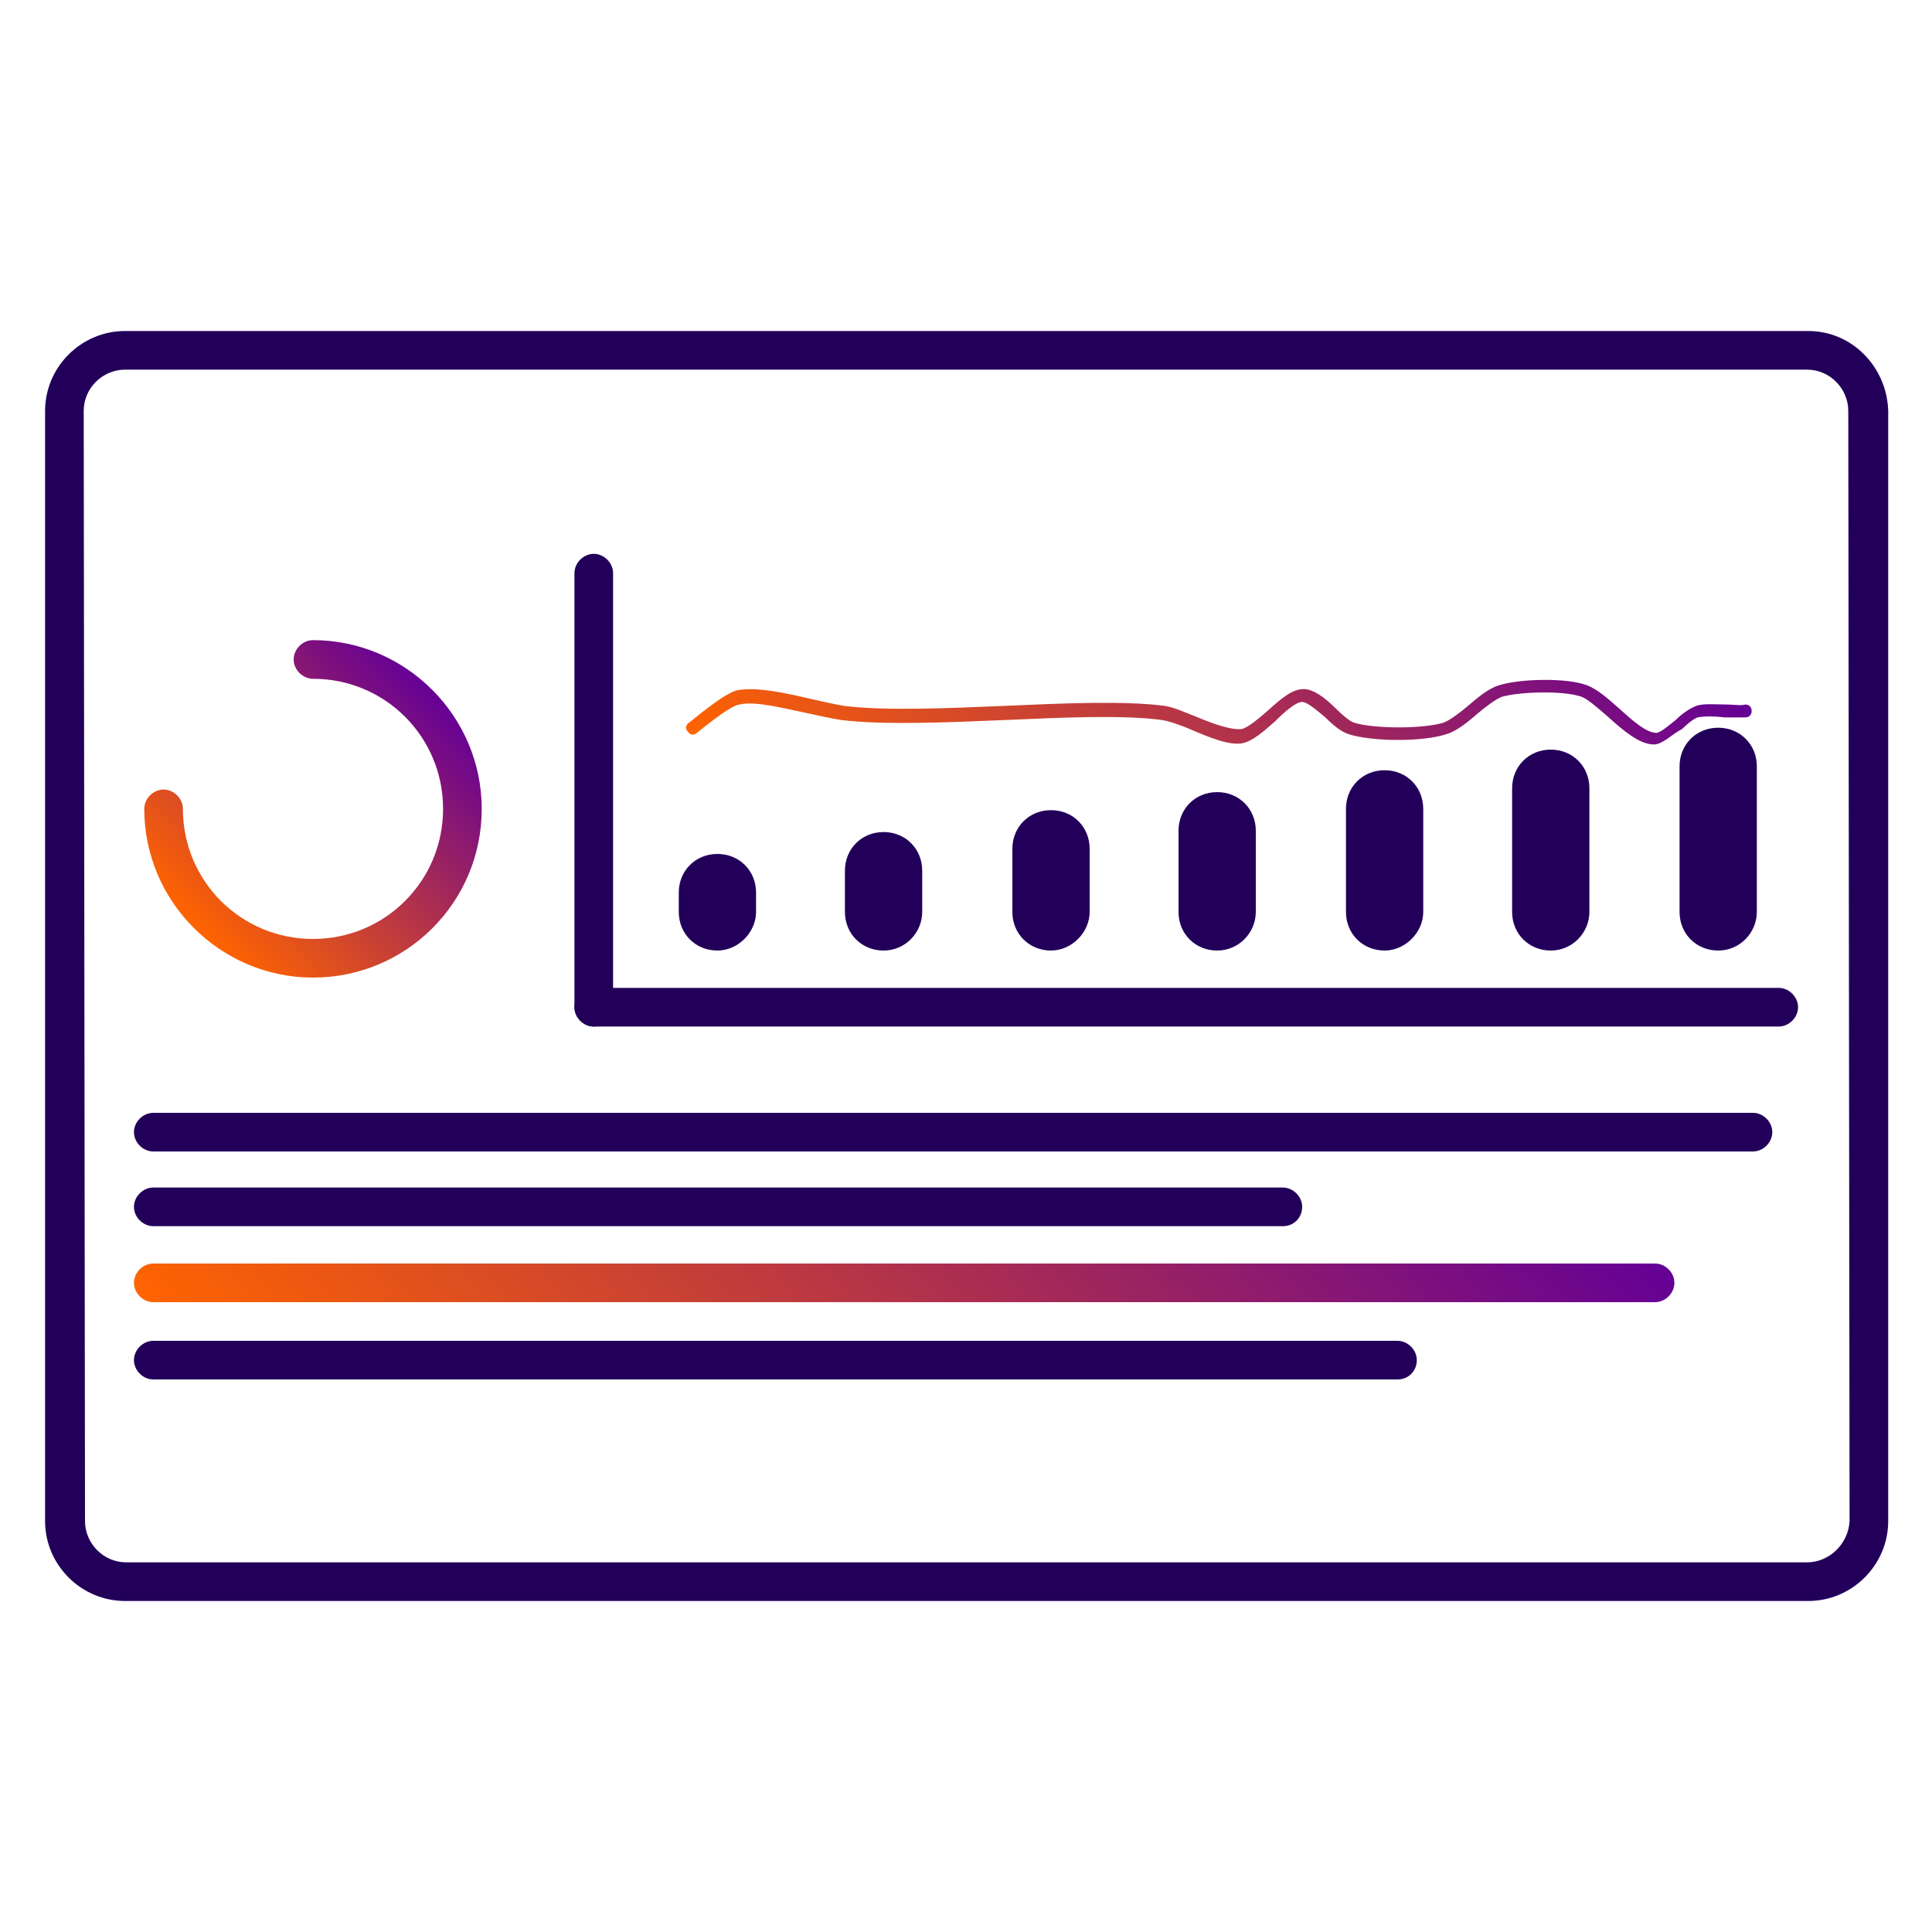 <svg xmlns="http://www.w3.org/2000/svg" xmlns:xlink="http://www.w3.org/1999/xlink" id="Layer_1" x="0px" y="0px" viewBox="0 0 150 150" style="enable-background:new 0 0 150 150;" xml:space="preserve"><style type="text/css">	.st0{fill:#22005A;}	.st1{fill:url(#SVGID_1_);}	.st2{fill:url(#SVGID_00000140699986869637225490000007938359969476592059_);}	.st3{fill:url(#SVGID_00000134243231802004472150000007181642306218071184_);}	.st4{fill:url(#SVGID_00000155833453065222903720000015049048935445146763_);}	.st5{fill:url(#SVGID_00000008862509838843766700000003339034511582451894_);}	.st6{fill:url(#SVGID_00000118354666182080081580000011605985941681903264_);}	.st7{fill:url(#SVGID_00000043430715302960841400000006506365528260631180_);}	.st8{opacity:0.5;}	.st9{fill:url(#SVGID_00000018939547881649435020000017495854059740300177_);}	.st10{fill:url(#SVGID_00000103253605907114807480000008719759637233613972_);}	.st11{fill:url(#SVGID_00000026884655569853103290000009280707379695901313_);}	.st12{opacity:0.5;fill:#22005A;enable-background:new    ;}	.st13{fill:url(#SVGID_00000090980547738814071940000016741529094277932181_);}	.st14{fill:url(#SVGID_00000016045409984263345710000007862451651963865746_);}	.st15{fill:url(#SVGID_00000099650136234644634290000009786023903463186098_);}	.st16{fill:url(#SVGID_00000111910481769690816300000004467901700639283362_);}	.st17{fill:url(#SVGID_00000065037257655911998800000013820244418536479146_);}	.st18{fill:url(#SVGID_00000076564691257819786540000010810248368390064789_);}	.st19{fill:url(#SVGID_00000121249585495668349790000014567651108849097105_);}	.st20{fill:url(#SVGID_00000025440378935926422610000017927609830101623230_);}	.st21{fill:url(#SVGID_00000029761066093951878830000016824584528053442444_);}	.st22{fill:url(#SVGID_00000032619803810319191230000010919258342866937274_);}	.st23{fill:url(#SVGID_00000023257907148333960800000010908687892247251364_);}	.st24{fill:url(#SVGID_00000036219185423054204480000010786929236175766425_);}	.st25{fill:url(#SVGID_00000163795008637798186840000016822038930927110294_);}	.st26{fill:url(#SVGID_00000163750927741448612990000000235979410421515423_);}	.st27{fill:url(#SVGID_00000132792707648304191770000005778348728367075973_);}	.st28{fill:url(#SVGID_00000013155947677130606840000005320795750424419456_);}	.st29{fill:url(#SVGID_00000043426372902501990260000015758909919399530897_);}	.st30{fill:url(#SVGID_00000111149167320925560460000005985520916058676388_);}</style><g>	<g>		<g>			<path class="st0" d="M136.1,89.4H11.9c-0.8,0-1.5-0.7-1.5-1.5s0.7-1.5,1.5-1.5h124.2c0.8,0,1.5,0.7,1.5,1.5    S136.9,89.4,136.1,89.4z"></path>			<path class="st0" d="M99.6,95.2H11.9c-0.8,0-1.5-0.7-1.5-1.5s0.7-1.5,1.5-1.5h87.7c0.8,0,1.5,0.7,1.5,1.5S100.5,95.2,99.6,95.2z"></path>							<linearGradient id="SVGID_1_" gradientUnits="userSpaceOnUse" x1="40" y1="22.15" x2="100.4" y2="82.55" gradientTransform="matrix(1 0 0 -1 0 152)">				<stop offset="0" style="stop-color:#FF6400"></stop>				<stop offset="1" style="stop-color:#640096"></stop>			</linearGradient>			<path class="st1" d="M128.5,101.1H11.9c-0.8,0-1.5-0.7-1.5-1.5s0.7-1.5,1.5-1.5h116.6c0.8,0,1.5,0.7,1.5,1.5    S129.3,101.1,128.5,101.1z"></path>			<path class="st0" d="M108.5,107.1H11.9c-0.8,0-1.5-0.7-1.5-1.5s0.7-1.5,1.5-1.5h96.6c0.8,0,1.5,0.7,1.5,1.5    S109.4,107.1,108.5,107.1z"></path>		</g>		<g>			<path class="st0" d="M138.1,79.7h-92c-0.8,0-1.5-0.7-1.5-1.5s0.7-1.5,1.5-1.5h92c0.8,0,1.5,0.7,1.5,1.5S138.9,79.7,138.1,79.7z"></path>			<g>				<g>					<g>						<path class="st0" d="M55.7,73.8c-1.7,0-3-1.3-3-3v-1.5c0-1.7,1.3-3,3-3s3,1.3,3,3v1.5C58.7,72.4,57.3,73.8,55.7,73.8z"></path>						<path class="st0" d="M68.6,73.8c-1.7,0-3-1.3-3-3v-3.2c0-1.7,1.3-3,3-3s3,1.3,3,3v3.2C71.6,72.4,70.3,73.8,68.6,73.8z"></path>						<path class="st0" d="M81.6,73.8c-1.7,0-3-1.3-3-3v-4.9c0-1.7,1.3-3,3-3s3,1.3,3,3v4.9C84.6,72.4,83.2,73.8,81.6,73.8z"></path>						<path class="st0" d="M94.5,73.8c-1.7,0-3-1.3-3-3v-6.3c0-1.7,1.3-3,3-3s3,1.3,3,3v6.3C97.5,72.4,96.2,73.8,94.5,73.8z"></path>						<path class="st0" d="M107.5,73.8c-1.7,0-3-1.3-3-3v-8c0-1.7,1.3-3,3-3s3,1.3,3,3v8C110.5,72.4,109.1,73.8,107.5,73.8z"></path>						<path class="st0" d="M120.4,73.8c-1.7,0-3-1.3-3-3v-9.6c0-1.7,1.3-3,3-3s3,1.3,3,3v9.6C123.4,72.4,122.1,73.8,120.4,73.8z"></path>						<path class="st0" d="M133.4,73.8c-1.7,0-3-1.3-3-3V59.5c0-1.7,1.3-3,3-3s3,1.3,3,3v11.3C136.4,72.4,135.1,73.8,133.4,73.8z"></path>					</g>											<linearGradient id="SVGID_00000180342014821263730220000010034293688583259070_" gradientUnits="userSpaceOnUse" x1="73.542" y1="75.089" x2="115.72" y2="117.267" gradientTransform="matrix(1 0 0 -1 0 152)">						<stop offset="0" style="stop-color:#FF6400"></stop>						<stop offset="1" style="stop-color:#640096"></stop>					</linearGradient>					<path style="fill:url(#SVGID_00000180342014821263730220000010034293688583259070_);" d="M128.4,57.8c-1.1,0-2.4-1.1-3.5-2.1      c-0.8-0.7-1.6-1.4-2.1-1.6c-1.4-0.5-4.8-0.4-6.2,0c-0.5,0.2-1.3,0.8-2,1.4c-0.8,0.7-1.6,1.3-2.3,1.5c-1.8,0.6-5.7,0.6-7.6,0      c-0.6-0.2-1.2-0.7-1.8-1.3c-0.6-0.5-1.4-1.2-1.8-1.2c-0.5,0-1.4,0.8-2.1,1.5c-0.9,0.8-1.7,1.5-2.5,1.7c-1,0.2-2.5-0.4-3.9-1      c-0.9-0.4-1.8-0.7-2.4-0.8c-3-0.4-7.6-0.2-12.1,0c-4.7,0.2-9.6,0.4-12.8,0c-0.7-0.1-1.5-0.3-2.5-0.5c-1.9-0.4-4.2-1-5.4-0.7      c-0.7,0.1-2.4,1.5-3.3,2.2c-0.2,0.2-0.5,0.2-0.7-0.1c-0.2-0.2-0.2-0.5,0.1-0.7s2.6-2.2,3.7-2.5c1.5-0.3,3.8,0.2,5.9,0.7      c0.9,0.2,1.8,0.4,2.4,0.5c3.1,0.4,7.9,0.2,12.6,0c4.5-0.2,9.2-0.4,12.3,0c0.7,0.1,1.6,0.5,2.6,0.9c1.2,0.5,2.6,1,3.4,0.9      c0.5-0.1,1.3-0.8,2-1.4c1-0.9,1.9-1.7,2.8-1.7c0.8,0,1.7,0.7,2.5,1.5c0.5,0.5,1.1,1,1.4,1.1c1.6,0.5,5.4,0.5,7,0      c0.5-0.2,1.3-0.8,2-1.4c0.8-0.7,1.6-1.3,2.3-1.5c1.6-0.5,5.2-0.6,6.8,0c0.8,0.3,1.6,1,2.5,1.8c1,0.9,2.1,1.9,2.9,1.9      c0.3,0,1-0.6,1.5-1c0.5-0.5,1.1-0.9,1.6-1.1c0.6-0.2,1.5-0.1,2.4-0.1c0.5,0,1.1,0.1,1.4,0c0.3,0,0.5,0.2,0.5,0.5      s-0.2,0.5-0.5,0.5c-0.4,0-1,0-1.6,0c-0.8-0.1-1.6-0.1-2.1,0c-0.3,0.1-0.8,0.5-1.2,0.9C129.8,57,129.1,57.8,128.4,57.8z"></path>					<path class="st0" d="M46.1,79.7c-0.8,0-1.5-0.7-1.5-1.5V44.5c0-0.8,0.7-1.5,1.5-1.5s1.5,0.7,1.5,1.5v33.7      C47.6,79.1,46.9,79.7,46.1,79.7z"></path>				</g>				<g>											<linearGradient id="SVGID_00000092416945382795201960000012153106587743171481_" gradientUnits="userSpaceOnUse" x1="16.259" y1="78.791" x2="34.759" y2="97.291" gradientTransform="matrix(1 0 0 -1 0 152)">						<stop offset="0" style="stop-color:#FF6400"></stop>						<stop offset="1" style="stop-color:#640096"></stop>					</linearGradient>					<path style="fill:url(#SVGID_00000092416945382795201960000012153106587743171481_);" d="M24.3,75.9c-7.2,0-13.1-5.9-13.1-13.1      c0-0.8,0.7-1.5,1.5-1.5s1.5,0.7,1.5,1.5c0,5.6,4.5,10.1,10.1,10.1s10.1-4.5,10.1-10.1s-4.5-10.1-10.1-10.1      c-0.8,0-1.5-0.7-1.5-1.5s0.7-1.5,1.5-1.5c7.2,0,13.1,5.9,13.1,13.1C37.4,70.1,31.5,75.9,24.3,75.9z"></path>				</g>			</g>		</g>	</g>	<path class="st0" d="M140.4,25.7H9.7c-3.4,0-6.2,2.8-6.2,6.2V44v62v12.1c0,3.4,2.8,6.2,6.2,6.2h130.7c3.4,0,6.2-2.8,6.2-6.2V106V44  V31.9C146.5,28.5,143.8,25.7,140.4,25.7z M140.3,121.3H9.8c-1.8,0-3.2-1.5-3.2-3.2L6.5,31.9c0-1.8,1.5-3.2,3.2-3.2h130.6  c1.8,0,3.2,1.5,3.2,3.2l0.1,86.2C143.5,119.9,142,121.3,140.3,121.3z"></path></g></svg>
